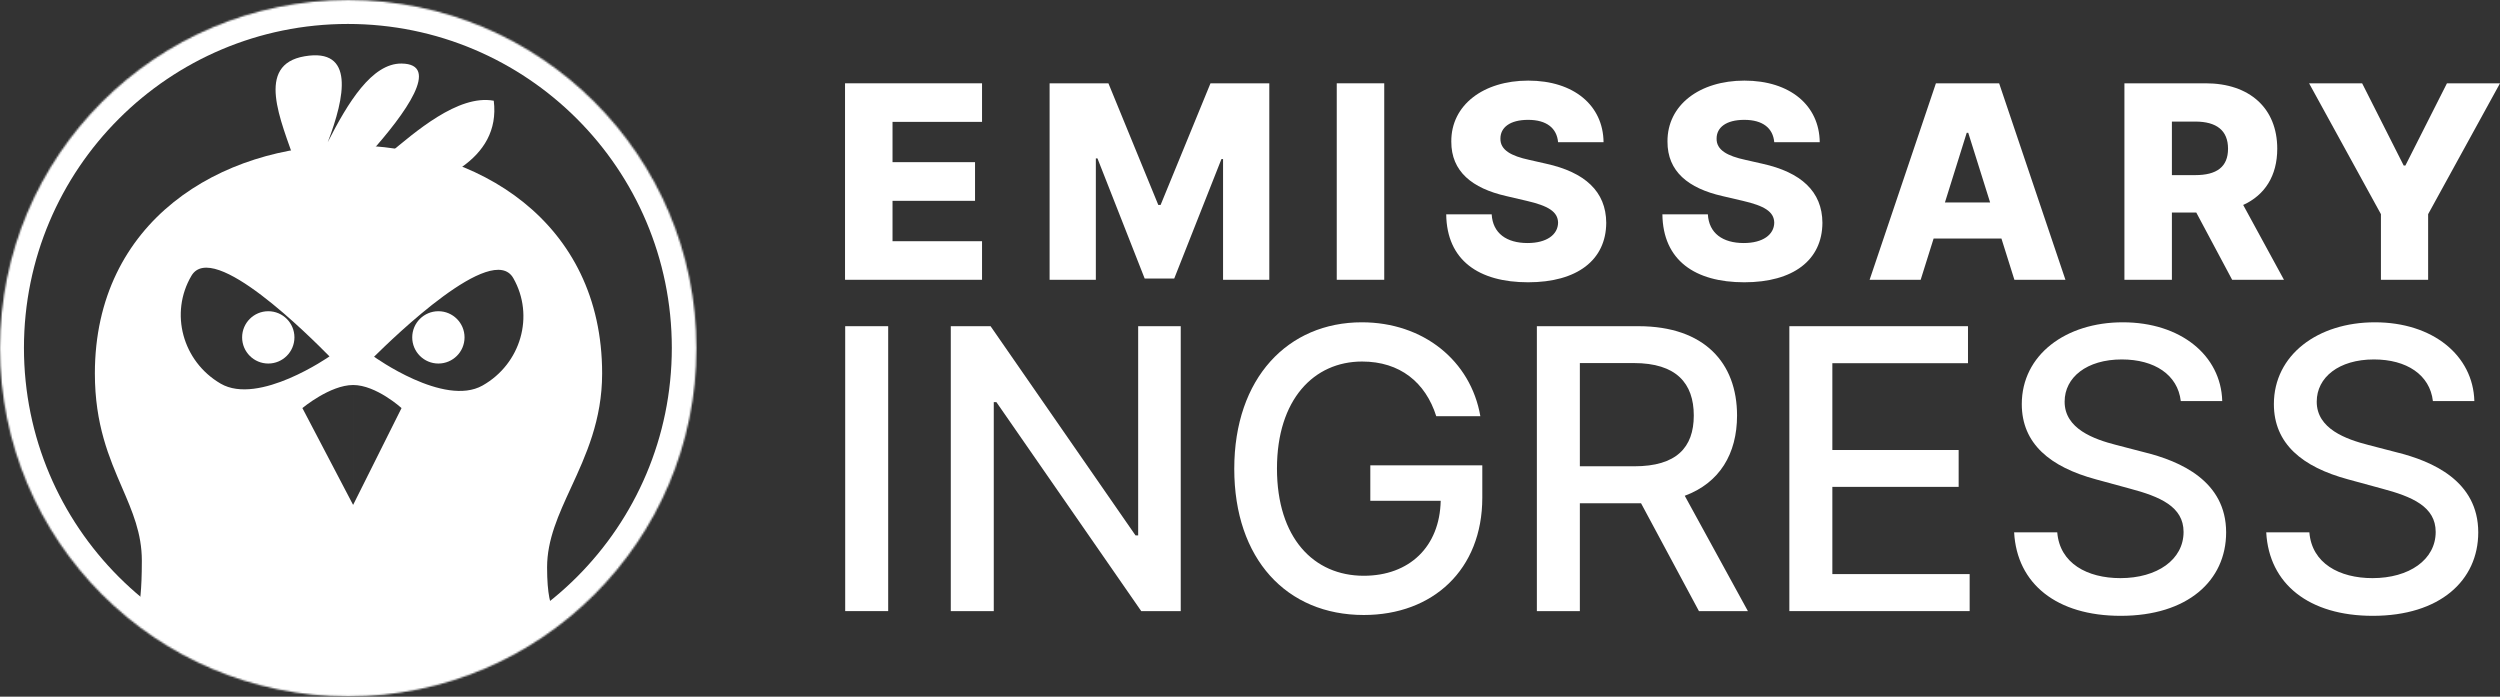 <svg viewBox="0 0 1500 418" fill="none" xmlns="http://www.w3.org/2000/svg">
<rect x="0" y="0" width="1500" height="418" fill="#333333" stroke="none"/>
<mask id="emissary-horizontal-mask-white" mask-type="alpha" maskUnits="userSpaceOnUse" x="0" y="0" width="418" height="418">
<path d="M208.933 417.866C324.323 417.866 417.866 324.323 417.866 208.933C417.866 93.542 324.323 0 208.933 0C93.542 0 0 93.542 0 208.933C0 324.323 93.542 417.866 208.933 417.866Z" fill="white"/>
</mask>
<g mask="url(#emissary-horizontal-mask-white)">
<path fill-rule="evenodd" clip-rule="evenodd" d="M56.923 224.087C56.923 132.78 132.013 87.126 209.101 87.126C286.189 87.126 361.28 132.78 361.28 224.087C361.28 252.041 351.543 273.18 342.642 292.503C335.151 308.766 328.253 323.741 328.253 340.41C328.253 372.83 336.799 368.771 336.799 368.771C336.799 368.771 292.506 413.9 209.101 413.9C125.697 413.9 80.23 368.771 80.23 368.771C80.23 368.771 85.103 372.83 85.103 336.358C85.103 320.031 79.456 306.953 73.218 292.505C65.521 274.677 56.923 254.763 56.923 224.087ZM211.871 302.944L240.924 244.84C240.924 244.84 225.706 231.005 211.871 231.005V302.944ZM211.869 231.006C198.034 231.006 181.433 244.84 181.433 244.84L211.869 302.945V231.006ZM289.525 231.315C266.458 244.339 224.445 214.025 224.445 214.025C236.13 202.518 295.4 144.813 307.97 166.863C320.852 189.431 312.592 218.29 289.525 231.315ZM114.869 165.452C101.659 187.835 109.491 216.808 132.358 230.161C155.226 243.528 197.695 213.841 197.695 213.841C186.168 202.172 127.775 143.575 114.869 165.452Z" fill="white"/>
<circle cx="263.031" cy="202.428" r="15.692" fill="white"/>
<circle cx="160.968" cy="202.428" r="15.692" fill="white"/>
<path d="M276.891 100.375C290.124 91.107 298.465 78.27 296.26 60.437C274.894 56.498 248.926 79.316 232.621 92.879C229.613 92.726 224.6 92.446 221.554 92.433C243.671 67.817 264.582 38.383 240.922 38.128C223.101 37.937 208.673 61.686 196.652 85.307C207.054 58.129 212.902 28.644 182.817 33.756C153.001 38.816 168.488 72.139 177.284 97.851L276.891 100.375Z" fill="white"/>
<path fill-rule="evenodd" clip-rule="evenodd" d="M208.73 14.371C101.388 14.371 14.37 101.389 14.37 208.73C14.37 316.072 101.388 403.09 208.73 403.09C316.071 403.09 403.089 316.072 403.089 208.73C403.089 101.389 316.071 14.371 208.73 14.371ZM-1.84 208.73C-1.84 92.436 92.435 -1.839 208.73 -1.839C325.024 -1.839 419.299 92.436 419.299 208.73C419.299 325.025 325.024 419.3 208.73 419.3C92.435 419.3 -1.84 325.025 -1.84 208.73Z" fill="white"/>
</g>
<path d="M507.021 167.871H589.222V144.73H535.515V120.496H585.02V97.297H535.515V73.121H589.222V49.98H507.021V167.871Z" fill="white"/>
<path d="M629.761 49.98V167.871H657.507V95.052H658.485L686.807 167.123H704.536L732.858 95.456H733.836V167.871H761.582V49.98H726.296L696.362 122.971H694.981L665.047 49.98H629.761Z" fill="white"/>
<path d="M830.543 49.98H802.049V167.871H830.543V49.98Z" fill="white"/>
<path d="M934.849 85.324H962.134C961.904 63.277 944.347 48.368 916.946 48.368C890.006 48.368 870.607 63.047 870.78 84.979C870.722 102.881 883.271 112.955 903.649 117.618L915.968 120.496C928.919 123.489 934.733 127.001 934.849 133.62C934.733 140.816 927.998 145.824 916.543 145.824C903.937 145.824 895.647 139.952 895.014 128.612H867.729C868.074 156.185 887.243 169.368 916.889 169.368C946.246 169.368 963.63 156.07 963.746 133.678C963.63 114.855 950.909 103.342 927.653 98.219L917.522 95.916C906.815 93.613 900.022 90.044 900.253 83.022C900.31 76.575 905.836 71.912 916.889 71.912C927.998 71.912 934.1 76.92 934.849 85.324Z" fill="white"/>
<path d="M1064.55 85.324H1091.84C1091.61 63.277 1074.05 48.368 1046.65 48.368C1019.71 48.368 1000.31 63.047 1000.49 84.979C1000.43 102.881 1012.98 112.955 1033.35 117.618L1045.67 120.496C1058.62 123.489 1064.44 127.001 1064.55 133.62C1064.44 140.816 1057.7 145.824 1046.25 145.824C1033.64 145.824 1025.35 139.952 1024.72 128.612H997.434C997.78 156.185 1016.95 169.368 1046.59 169.368C1075.95 169.368 1093.34 156.07 1093.45 133.678C1093.34 114.855 1080.61 103.342 1057.36 98.219L1047.23 95.916C1036.52 93.613 1029.73 90.044 1029.96 83.022C1030.02 76.575 1035.54 71.912 1046.59 71.912C1057.7 71.912 1063.81 76.92 1064.55 85.324Z" fill="white"/>
<path d="M1152.4 167.871L1160.17 143.118H1200.86L1208.64 167.871H1239.26L1199.48 49.98H1161.55L1121.77 167.871H1152.4ZM1166.96 121.474L1180.03 79.683H1180.95L1194.07 121.474H1166.96Z" fill="white"/>
<path d="M1274.65 167.871H1303.14V127.519H1317.76L1339.29 167.871H1370.38L1345.91 122.971C1358.86 117.1 1366.35 105.529 1366.35 89.239C1366.35 65.004 1349.83 49.98 1323.35 49.98H1274.65V167.871ZM1303.14 105.069V72.948H1317.19C1329.97 72.948 1336.82 78.301 1336.82 89.239C1336.82 100.176 1329.97 105.069 1317.19 105.069H1303.14Z" fill="white"/>
<path d="M1385.45 49.98L1428.56 128.497V167.871H1456.88V128.497L1500 49.98H1468.17L1443.24 99.312H1442.21L1417.28 49.98H1385.45Z" fill="white"/>
<path d="M532.91 195.718H507.118V366.66H532.91V195.718Z" fill="white"/>
<path d="M708.443 195.718H682.901V321.253H681.316L594.342 195.718H570.47V366.66H596.262V241.291H597.848L684.738 366.66H708.443V195.718Z" fill="white"/>
<path d="M861.752 249.721H888.211C882.452 216.418 853.989 193.381 817.097 193.381C772.859 193.381 740.557 226.684 740.557 281.272C740.557 335.359 771.941 368.997 818.265 368.997C859.749 368.997 889.38 341.786 889.38 298.633V279.185H822.188V300.47H864.423C863.839 328.014 845.643 345.459 818.265 345.459C788.133 345.459 766.181 322.672 766.181 281.105C766.181 239.705 788.3 216.918 817.264 216.918C839.967 216.918 855.325 229.439 861.752 249.721Z" fill="white"/>
<path d="M922.12 366.66H947.911V301.972H982.968C983.552 301.972 984.053 301.972 984.637 301.972L1019.36 366.66H1048.74L1010.85 297.465C1031.8 289.702 1042.23 272.258 1042.23 249.304C1042.23 217.837 1022.7 195.718 983.051 195.718H922.12V366.66ZM947.911 279.77V217.837H980.297C1005.75 217.837 1016.27 229.939 1016.27 249.304C1016.27 268.585 1005.75 279.77 980.631 279.77H947.911Z" fill="white"/>
<path d="M1073.61 366.66H1181.79V344.457H1099.41V292.123H1175.19V270.004H1099.41V217.92H1180.79V195.718H1073.61V366.66Z" fill="white"/>
<path d="M1308.47 240.623H1333.34C1332.59 213.246 1308.39 193.381 1273.67 193.381C1239.36 193.381 1213.07 212.995 1213.07 242.46C1213.07 266.248 1230.1 280.187 1257.56 287.616L1277.76 293.124C1296.03 297.966 1310.14 303.975 1310.14 319.166C1310.14 335.86 1294.2 346.878 1272.25 346.878C1252.38 346.878 1235.85 338.03 1234.35 319.417H1208.48C1210.15 350.383 1234.1 369.497 1272.41 369.497C1312.56 369.497 1335.68 348.38 1335.68 319.417C1335.68 288.617 1308.22 276.681 1286.52 271.339L1269.83 266.999C1256.47 263.577 1238.69 257.317 1238.78 240.957C1238.78 226.434 1252.05 215.666 1273.08 215.666C1292.7 215.666 1306.63 224.848 1308.47 240.623Z" fill="white"/>
<path d="M1459.74 240.623H1484.61C1483.86 213.246 1459.65 193.381 1424.93 193.381C1390.62 193.381 1364.33 212.995 1364.33 242.46C1364.33 266.248 1381.36 280.187 1408.82 287.616L1429.02 293.124C1447.3 297.966 1461.41 303.975 1461.41 319.166C1461.41 335.86 1445.46 346.878 1423.51 346.878C1403.65 346.878 1387.12 338.03 1385.62 319.417H1359.74C1361.41 350.383 1385.37 369.497 1423.68 369.497C1463.83 369.497 1486.95 348.38 1486.95 319.417C1486.95 288.617 1459.49 276.681 1437.78 271.339L1421.09 266.999C1407.74 263.577 1389.96 257.317 1390.04 240.957C1390.04 226.434 1403.31 215.666 1424.35 215.666C1443.96 215.666 1457.9 224.848 1459.74 240.623Z" fill="white"/>
</svg>
